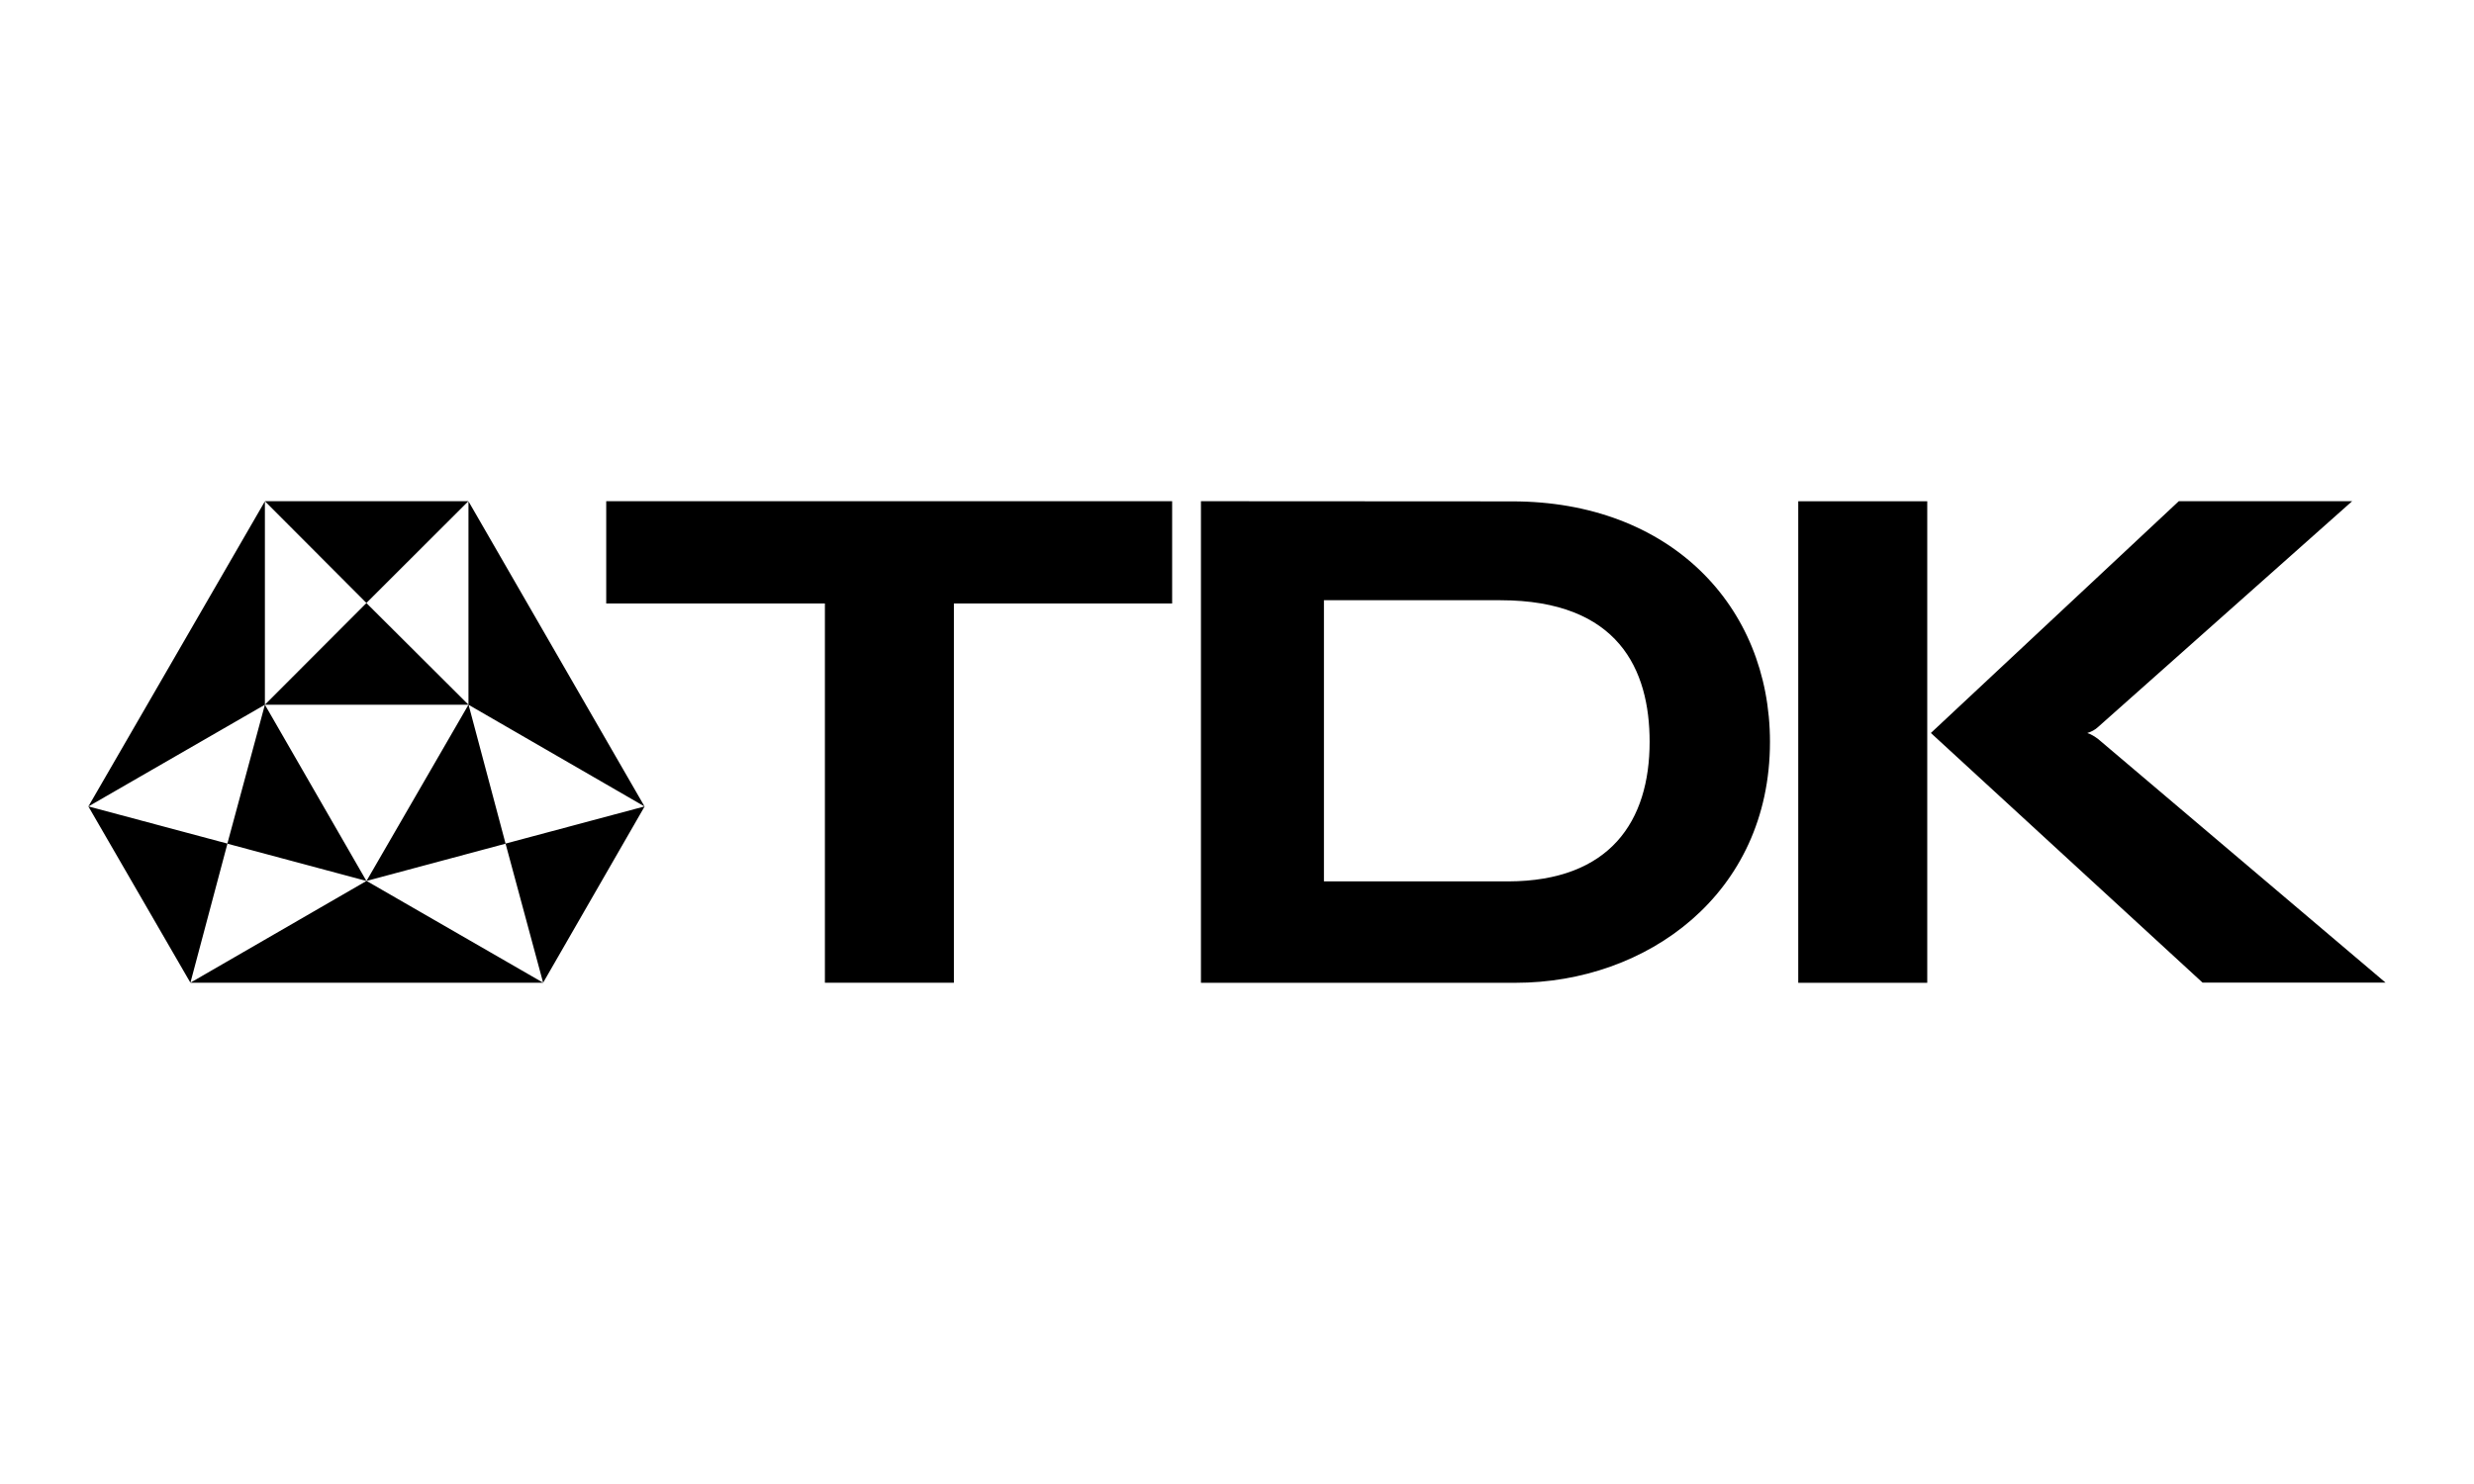 <?xml version="1.0" encoding="UTF-8"?>
<svg id="TDK" xmlns="http://www.w3.org/2000/svg" viewBox="0 0 280 168">
  <path d="M236.24,82.99c.41.11.88.42,1.24.69l32.51,27.56h-20.71l-30.75-28.26,28.06-26.24h19.62l-28.73,25.54c-.36.35-.83.58-1.24.7h0ZM135.91,56.74s26.71.02,35.26.02c17.76,0,29.15,11.76,29.15,27.23,0,17.26-13.98,27.27-28.78,27.27h-35.62v-54.51ZM149.84,99.78s10.1.01,20.86,0c11.54-.03,16-6.83,16-15.8,0-8.17-3.52-16.02-16.88-16.03-12.68-.01-19.98,0-19.98,0v31.82ZM72.95,91.3l-19.93-11.52v-23.03l19.93,34.55ZM10,91.3l19.98-11.52v-23.03l-19.98,34.55ZM41.48,99.73l-19.93,11.52h39.92l-19.98-11.52ZM53.02,56.74h-23.04l11.49,11.52,11.54-11.52ZM53.02,79.78l-11.54,19.95,15.74-4.22-4.19-15.73ZM29.98,79.78h23.04l-11.55-11.51-11.49,11.51ZM57.22,95.51l4.25,15.74,11.49-19.96-15.74,4.21ZM29.98,79.78l11.49,19.95-15.74-4.22,4.25-15.73ZM25.74,95.51l-4.19,15.74-11.55-19.96,15.74,4.21ZM132.65,56.74h-64.04v11.58h24.75v42.93h14.6v-42.93h24.7v-11.58ZM218.12,111.26v-54.51h-14.6v54.51h14.6Z" stroke-width="0"/>
</svg>